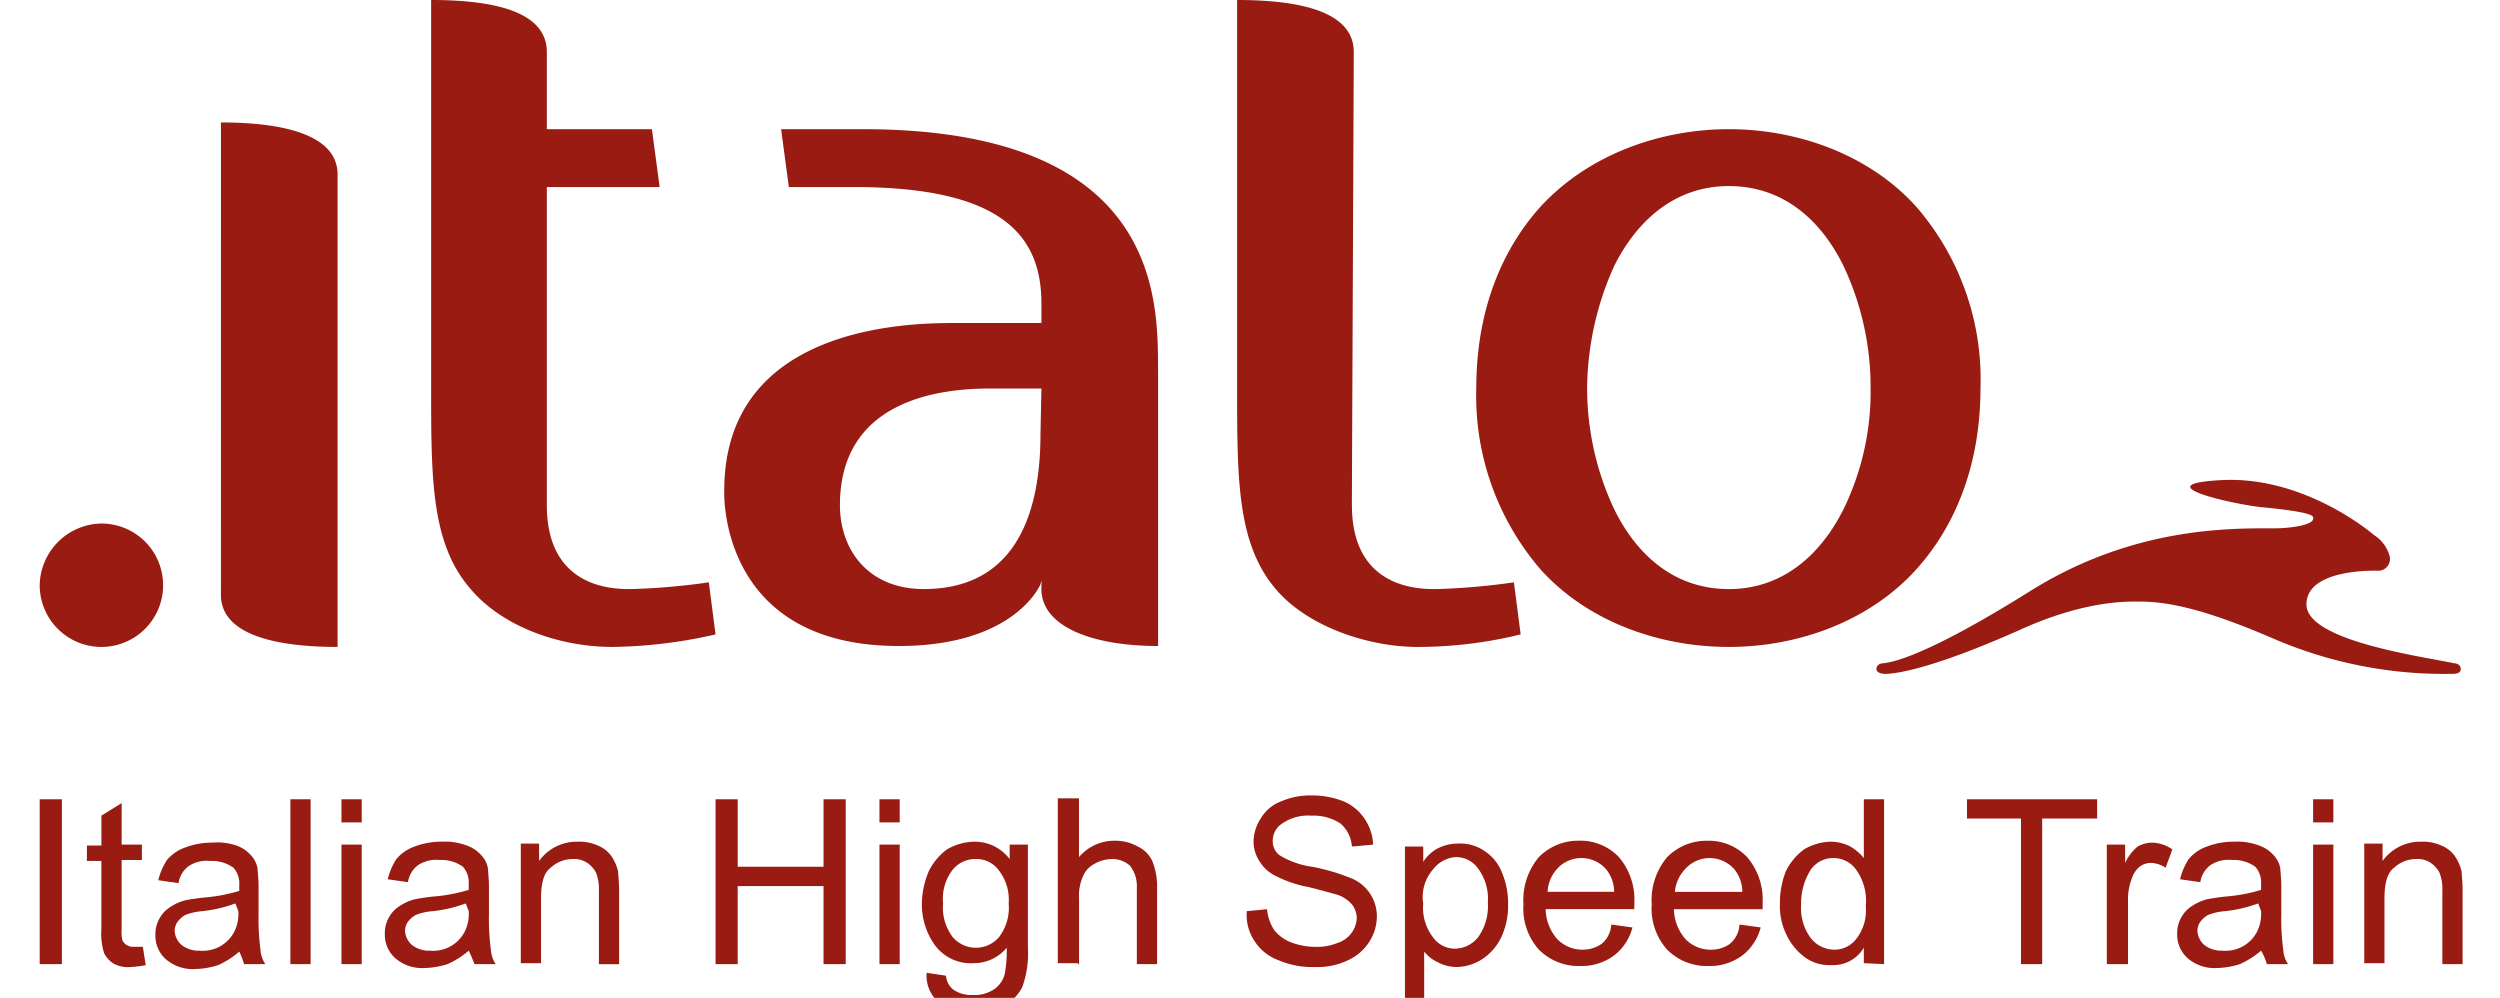 <?xml version="1.0" encoding="UTF-8"?> <svg xmlns="http://www.w3.org/2000/svg" xmlns:xlink="http://www.w3.org/1999/xlink" width="233" height="93" viewBox="0 0 233 93"><defs><clipPath id="clip-Italo-logo"><rect width="233" height="93"></rect></clipPath></defs><g id="Italo-logo" clip-path="url(#clip-Italo-logo)"><g id="Italo" transform="translate(-0.7 -4.6)"><path id="Path_98" data-name="Path 98" d="M222.933,102.825v-6.11c0-1.438.27-2.426.9-2.875a3,3,0,0,1,2.067-.809,2.166,2.166,0,0,1,1.348.359,2.549,2.549,0,0,1,.809.9,4.223,4.223,0,0,1,.27,1.707v6.829h1.887V96c0-.9-.09-1.528-.09-1.8a4.128,4.128,0,0,0-.629-1.438,2.823,2.823,0,0,0-1.258-.988,4.168,4.168,0,0,0-1.887-.359,4.308,4.308,0,0,0-3.594,1.8V91.593h-1.707v11.142h1.887v.09ZM218.17,91.683h-1.887v11.142h1.887Zm0-4.223h-1.887v2.157h1.887Zm-6.739,10.423a3.716,3.716,0,0,1-.359,1.887,3.294,3.294,0,0,1-3.235,1.8,2.591,2.591,0,0,1-1.707-.539,1.888,1.888,0,0,1-.629-1.258,1.518,1.518,0,0,1,.27-.9,2.422,2.422,0,0,1,.719-.629,5.431,5.431,0,0,1,1.617-.359,12.73,12.73,0,0,0,3.055-.719l.27.719Zm.539,4.942h1.977a2.674,2.674,0,0,1-.449-1.348,21.613,21.613,0,0,1-.18-3.325V95.636c0-.809-.09-1.438-.09-1.707a2.38,2.38,0,0,0-.629-1.258,3.2,3.2,0,0,0-1.348-.9,5.8,5.8,0,0,0-2.336-.359,6.992,6.992,0,0,0-2.516.449,3.875,3.875,0,0,0-1.707,1.168,5.991,5.991,0,0,0-.809,1.887l1.887.27a2.4,2.4,0,0,1,.988-1.617,3.078,3.078,0,0,1,1.977-.449,3.422,3.422,0,0,1,2.157.629,2.2,2.2,0,0,1,.539,1.617v.539a15.487,15.487,0,0,1-3.415.629c-.719.09-1.348.18-1.707.27a4.7,4.7,0,0,0-1.348.629,2.857,2.857,0,0,0-.988,1.078,2.953,2.953,0,0,0-.359,1.528,2.92,2.92,0,0,0,.988,2.246,3.857,3.857,0,0,0,2.786.9,7.654,7.654,0,0,0,2.067-.359,8.073,8.073,0,0,0,1.977-1.258,5.312,5.312,0,0,1,.539,1.258m-12.939,0V96.984a5.437,5.437,0,0,1,.359-2.157,2.291,2.291,0,0,1,.719-1.078,1.727,1.727,0,0,1,1.078-.359,2.674,2.674,0,0,1,1.348.449l.629-1.707a3.423,3.423,0,0,0-1.977-.629,2.925,2.925,0,0,0-1.258.359,4.482,4.482,0,0,0-1.168,1.528V91.683h-1.707v11.142Zm-8,0V89.257h5.122v-1.8H184.024v1.8h5.032v13.568Zm-21.566-8.806a2.518,2.518,0,0,1,2.067-1.078,2.562,2.562,0,0,1,2.157,1.078,5.016,5.016,0,0,1,.9,3.415,4.287,4.287,0,0,1-.9,3.055,2.541,2.541,0,0,1-2.067.988,2.809,2.809,0,0,1-2.157-1.078,4.69,4.69,0,0,1-.9-3.145,5.788,5.788,0,0,1,.9-3.235m6.829,8.806V87.459H174.41v5.481a4.729,4.729,0,0,0-1.258-1.078,4.09,4.09,0,0,0-1.8-.449,5.083,5.083,0,0,0-2.516.719,5.562,5.562,0,0,0-1.707,2.067,7.915,7.915,0,0,0-.539,2.965,6.031,6.031,0,0,0,.629,2.965,5.562,5.562,0,0,0,1.707,2.067,3.864,3.864,0,0,0,2.426.719,3.329,3.329,0,0,0,3.055-1.617v1.438l1.887.09Zm-18.421-8.986a3.054,3.054,0,0,1,4.493.18,3.334,3.334,0,0,1,.719,2.067H156.8a3.547,3.547,0,0,1,1.078-2.246m4.044,7.1a3.036,3.036,0,0,1-1.8.539,3.263,3.263,0,0,1-2.336-.988,4.371,4.371,0,0,1-1.078-2.786h8.267v-.539a6.112,6.112,0,0,0-1.438-4.313,4.944,4.944,0,0,0-3.684-1.528,5.147,5.147,0,0,0-3.774,1.528,6.2,6.2,0,0,0-1.438,4.4,5.741,5.741,0,0,0,1.438,4.223A5.21,5.21,0,0,0,159.943,103a5.054,5.054,0,0,0,3.145-.988,4.769,4.769,0,0,0,1.707-2.606l-1.977-.27a2.466,2.466,0,0,1-.9,1.8m-15.995-7.1a3.055,3.055,0,0,1,4.493.18,3.334,3.334,0,0,1,.719,2.067h-6.2a3.448,3.448,0,0,1,.988-2.246m4.044,7.1a3.036,3.036,0,0,1-1.8.539,3.263,3.263,0,0,1-2.336-.988,4.371,4.371,0,0,1-1.078-2.786h8.267v-.539a6.112,6.112,0,0,0-1.438-4.313,4.944,4.944,0,0,0-3.684-1.528,5.147,5.147,0,0,0-3.774,1.528,6.2,6.2,0,0,0-1.438,4.4,5.741,5.741,0,0,0,1.438,4.223A5.21,5.21,0,0,0,147.992,103a5.054,5.054,0,0,0,3.145-.988,4.769,4.769,0,0,0,1.707-2.606l-1.977-.27a2.466,2.466,0,0,1-.9,1.8m-15.725-6.919a2.92,2.92,0,0,1,2.157-1.168,2.518,2.518,0,0,1,2.067,1.078,4.69,4.69,0,0,1,.9,3.145,4.965,4.965,0,0,1-.9,3.235,2.809,2.809,0,0,1-2.157,1.078,2.518,2.518,0,0,1-2.067-1.078,4.537,4.537,0,0,1-.9-3.145,3.9,3.9,0,0,1,.9-3.145m-.809,13.029v-5.391a3.428,3.428,0,0,0,1.258.988,3.717,3.717,0,0,0,1.707.449,4.519,4.519,0,0,0,2.426-.719,5.026,5.026,0,0,0,1.8-2.067,6.9,6.9,0,0,0,.629-3.055,7.137,7.137,0,0,0-.539-2.875,4.2,4.2,0,0,0-1.617-2.067,3.96,3.96,0,0,0-2.516-.719,4.177,4.177,0,0,0-1.887.449,3.6,3.6,0,0,0-1.348,1.258V91.862h-1.707v15.366l1.8-.18Zm-15.815-6.38a4.486,4.486,0,0,0,2.246,1.8,8.153,8.153,0,0,0,3.5.629,6.511,6.511,0,0,0,2.965-.629,4.653,4.653,0,0,0,1.977-1.707,4.454,4.454,0,0,0,.719-2.336,3.834,3.834,0,0,0-2.606-3.684,18.783,18.783,0,0,0-3.415-.988,7.818,7.818,0,0,1-3.055-1.078,1.617,1.617,0,0,1-.629-1.348,1.9,1.9,0,0,1,.9-1.617,4.21,4.21,0,0,1,2.7-.719,4.584,4.584,0,0,1,2.7.719,3.133,3.133,0,0,1,1.078,2.157l1.977-.18a4.6,4.6,0,0,0-.809-2.426,4.394,4.394,0,0,0-1.977-1.617,7.915,7.915,0,0,0-2.965-.539,6.7,6.7,0,0,0-2.786.539,3.663,3.663,0,0,0-1.887,1.528,4.113,4.113,0,0,0-.719,2.157,3.322,3.322,0,0,0,.539,1.887,3.625,3.625,0,0,0,1.617,1.438,11.039,11.039,0,0,0,2.965.988c1.438.359,2.336.629,2.7.719a3.2,3.2,0,0,1,1.348.9,2.147,2.147,0,0,1,.449,1.258,2.55,2.55,0,0,1-1.8,2.336,4.994,4.994,0,0,1-2.067.359,6.363,6.363,0,0,1-2.336-.449,3.6,3.6,0,0,1-1.528-1.168,4.273,4.273,0,0,1-.629-1.887l-1.887.18a4.341,4.341,0,0,0,.719,2.786m-16.354,2.157v-6.11a4.492,4.492,0,0,1,.359-2.067A2.283,2.283,0,0,1,102.7,93.48a3.363,3.363,0,0,1,1.617-.449,2.46,2.46,0,0,1,1.707.629,3.141,3.141,0,0,1,.629,2.067v7.1h1.887v-7.1a6.3,6.3,0,0,0-.449-2.516,2.8,2.8,0,0,0-1.348-1.348,4.269,4.269,0,0,0-2.157-.539,4.314,4.314,0,0,0-3.325,1.528V87.37H99.289v15.366h1.887v.09ZM89.495,94.019a2.708,2.708,0,0,1,2.157-.988,2.562,2.562,0,0,1,2.157,1.078,4.435,4.435,0,0,1,.9,3.055,4.537,4.537,0,0,1-.9,3.145,2.847,2.847,0,0,1-4.313,0,4.537,4.537,0,0,1-.9-3.145,4.39,4.39,0,0,1,.9-3.145m-1.258,12.4a5.119,5.119,0,0,0,3.235.9,6.079,6.079,0,0,0,2.786-.629,3.913,3.913,0,0,0,1.707-1.707A9.043,9.043,0,0,0,96.5,101.3V91.683H94.8v1.348a4.082,4.082,0,0,0-3.235-1.617,5.154,5.154,0,0,0-2.606.719A5.562,5.562,0,0,0,87.248,94.2a7.944,7.944,0,0,0-.629,2.965,6.491,6.491,0,0,0,1.258,3.954,4.173,4.173,0,0,0,3.594,1.617,3.972,3.972,0,0,0,3.055-1.438,11.73,11.73,0,0,1-.18,2.426,2.454,2.454,0,0,1-.988,1.438,3.228,3.228,0,0,1-1.977.539,2.948,2.948,0,0,1-1.887-.539,1.884,1.884,0,0,1-.629-1.258l-1.8-.27a3.248,3.248,0,0,0,1.168,2.786M84.553,91.683H82.666v11.142h1.887Zm0-4.223H82.666v2.157h1.887Zm-15.1,15.366V95.547h8v7.278h2.067V87.459H77.454v6.29h-8v-6.29H67.39v15.366Zm-18.331,0v-6.11c0-1.438.27-2.426.9-2.875a3,3,0,0,1,2.067-.809,2.166,2.166,0,0,1,1.348.359,2.549,2.549,0,0,1,.809.9A4.223,4.223,0,0,1,56.517,96v6.829H58.4V96c0-.9-.09-1.528-.09-1.8a4.128,4.128,0,0,0-.629-1.438,2.823,2.823,0,0,0-1.258-.988,4.168,4.168,0,0,0-1.887-.359,4.308,4.308,0,0,0-3.594,1.8V91.593H49.239v11.142h1.887v.09Zm-6.739-4.942a3.716,3.716,0,0,1-.359,1.887,3.294,3.294,0,0,1-3.235,1.8,2.591,2.591,0,0,1-1.707-.539,1.888,1.888,0,0,1-.629-1.258,1.518,1.518,0,0,1,.27-.9,2.422,2.422,0,0,1,.719-.629,5.431,5.431,0,0,1,1.617-.359,12.73,12.73,0,0,0,3.055-.719l.27.719Zm.539,4.942H46.9a2.674,2.674,0,0,1-.449-1.348,21.616,21.616,0,0,1-.18-3.325V95.636c0-.809-.09-1.438-.09-1.707a2.38,2.38,0,0,0-.629-1.258,3.2,3.2,0,0,0-1.348-.9,5.8,5.8,0,0,0-2.336-.359,6.992,6.992,0,0,0-2.516.449,3.875,3.875,0,0,0-1.707,1.168,5.991,5.991,0,0,0-.809,1.887l1.887.27a2.4,2.4,0,0,1,.988-1.617,3.078,3.078,0,0,1,1.977-.449,3.422,3.422,0,0,1,2.157.629,2.2,2.2,0,0,1,.539,1.617v.539a15.487,15.487,0,0,1-3.415.629c-.719.09-1.348.18-1.707.27a4.7,4.7,0,0,0-1.348.629,2.856,2.856,0,0,0-.988,1.078,2.953,2.953,0,0,0-.359,1.528,2.92,2.92,0,0,0,.988,2.246,3.857,3.857,0,0,0,2.786.9,7.655,7.655,0,0,0,2.067-.359,8.073,8.073,0,0,0,1.977-1.258c.18.359.359.809.539,1.258M34.412,91.683H32.525v11.142h1.887Zm0-4.223H32.525v2.157h1.887Zm-4.762,0H27.763v15.366H29.65ZM22.911,97.883a3.716,3.716,0,0,1-.359,1.887,3.294,3.294,0,0,1-3.235,1.8,2.591,2.591,0,0,1-1.707-.539,1.888,1.888,0,0,1-.629-1.258,1.518,1.518,0,0,1,.27-.9,2.422,2.422,0,0,1,.719-.629,5.431,5.431,0,0,1,1.617-.359,12.73,12.73,0,0,0,3.055-.719l.27.719Zm.539,4.942h1.977a2.674,2.674,0,0,1-.449-1.348,21.615,21.615,0,0,1-.18-3.325V95.636c0-.809-.09-1.438-.09-1.707a2.38,2.38,0,0,0-.629-1.258,3.2,3.2,0,0,0-1.348-.9,5.492,5.492,0,0,0-2.246-.27,6.992,6.992,0,0,0-2.516.449,3.875,3.875,0,0,0-1.707,1.168,5.991,5.991,0,0,0-.809,1.887l1.887.27a2.4,2.4,0,0,1,.988-1.617A3.078,3.078,0,0,1,20.3,93.21a3.422,3.422,0,0,1,2.157.629A2.2,2.2,0,0,1,23,95.457V96a15.488,15.488,0,0,1-3.415.629c-.719.09-1.348.18-1.707.27a4.7,4.7,0,0,0-1.348.629,2.857,2.857,0,0,0-.988,1.078,2.953,2.953,0,0,0-.359,1.528,2.92,2.92,0,0,0,.988,2.246,3.857,3.857,0,0,0,2.786.9,7.655,7.655,0,0,0,2.067-.359A8.073,8.073,0,0,0,23,101.657a8.025,8.025,0,0,1,.449,1.168m-10.334-1.617a1.047,1.047,0,0,1-.629-.18c-.18-.09-.27-.27-.359-.359a3.1,3.1,0,0,1-.09-1.078V93.12h1.887V91.683H12.038V87.819l-1.887,1.168v2.786H8.8V93.21h1.348v6.38a5.852,5.852,0,0,0,.27,2.246,2.549,2.549,0,0,0,.809.9,2.7,2.7,0,0,0,1.617.359,8.96,8.96,0,0,0,1.438-.18l-.27-1.707h-.9M6.467,87.459H4.4v15.366H6.467Z" transform="translate(0 -8.368)" fill="#991b12"></path><path id="Path_99" data-name="Path 99" d="M172.523,52.045c-2.067,4.133-5.571,7.458-10.693,7.458h0c-5.122,0-8.626-3.235-10.693-7.458a26.5,26.5,0,0,1-2.516-11.322A28.226,28.226,0,0,1,151.137,29.4c2.067-4.133,5.571-7.458,10.693-7.458h0c5.122,0,8.626,3.235,10.693,7.458a26.5,26.5,0,0,1,2.516,11.322,24.984,24.984,0,0,1-2.516,11.322m6.739-28.215c-4.4-4.852-11.052-7.189-17.432-7.189s-13.029,2.336-17.522,7.189c-3.415,3.774-6.02,9.345-6.02,16.983a24.785,24.785,0,0,0,6.02,16.893c4.4,4.852,11.052,7.189,17.522,7.189,6.38,0,13.029-2.336,17.432-7.189,3.415-3.774,6.02-9.345,6.02-16.983a24.527,24.527,0,0,0-6.02-16.893M10.151,53.392A5.751,5.751,0,1,1,4.4,59.143a5.851,5.851,0,0,1,5.751-5.751M126.7,51.685c0,7.818,6.29,7.818,7.818,7.818a63.33,63.33,0,0,0,7.278-.629l.629,4.852a40,40,0,0,1-9.615,1.168c-4.583,0-10.244-1.887-13.209-5.391C116,55.279,116,49.259,116,40.812V4.6c6.11,0,10.873,1.168,10.873,4.852l-.18,42.233ZM67.39,63.726a45.037,45.037,0,0,1-9.615,1.168c-4.942,0-10.244-1.887-13.209-5.391-3.684-4.223-3.684-10.244-3.684-18.78V4.6c6.11,0,10.783,1.168,10.783,4.852v7.189h9.794l.719,5.391H51.665V51.685c0,7.818,6.29,7.818,7.818,7.818a63.33,63.33,0,0,0,7.278-.629Zm-46.1-47.714c6.11,0,10.873,1.258,10.873,4.852v44.03c-6.11,0-10.873-1.258-10.873-4.852C21.293,60.042,21.293,16.012,21.293,16.012ZM97.672,45.036C97.672,50.427,96.5,59.5,86.8,59.5c-5.212,0-7.818-3.684-7.818-7.818,0-10.064,9.794-10.873,14.018-10.873h4.762l-.09,4.223ZM81.138,16.641H73.5l.719,5.391h6.02c13.838,0,17.522,4.493,17.522,10.873v1.8H89.944c-3.594,0-21.745-.18-21.745,15.635,0,0-.629,14.467,16.264,14.467,10.873,0,13.209-5.751,13.209-5.751l.09-.359v.719c-.09,3.415,4.4,5.391,10.873,5.391V39.465c-.09-5.751,1.168-22.824-27.5-22.824" transform="translate(0)" fill="#991b12"></path><path id="Path_100" data-name="Path 100" d="M235.605,57.9c.18.719-2.336.988-3.5.988-4.223,0-13.3-.18-23,5.931-10.064,6.29-12.939,6.56-13.568,6.649-.18,0-.629.09-.629.539,0,.359.539.449.809.449.719,0,4.044-.27,13.029-4.313,5.931-2.606,9.794-2.426,10.693-2.426,2.965,0,6.56.9,12.58,3.5a40.162,40.162,0,0,0,16.534,3.235c.27,0,.809,0,.809-.449s-.449-.539-.629-.539c-2.875-.629-13.748-2.067-13.748-5.481,0-3.325,6.29-3.145,6.56-3.145a1.1,1.1,0,0,0,1.168-1.438,3.369,3.369,0,0,0-1.438-1.887s-6.29-5.481-14.108-5.122c-7.278.359.539,2.157,3.5,2.516,4.762.449,4.942.809,4.942.988" transform="translate(-19.322 -5.049)" fill="#991b12"></path></g></g></svg> 